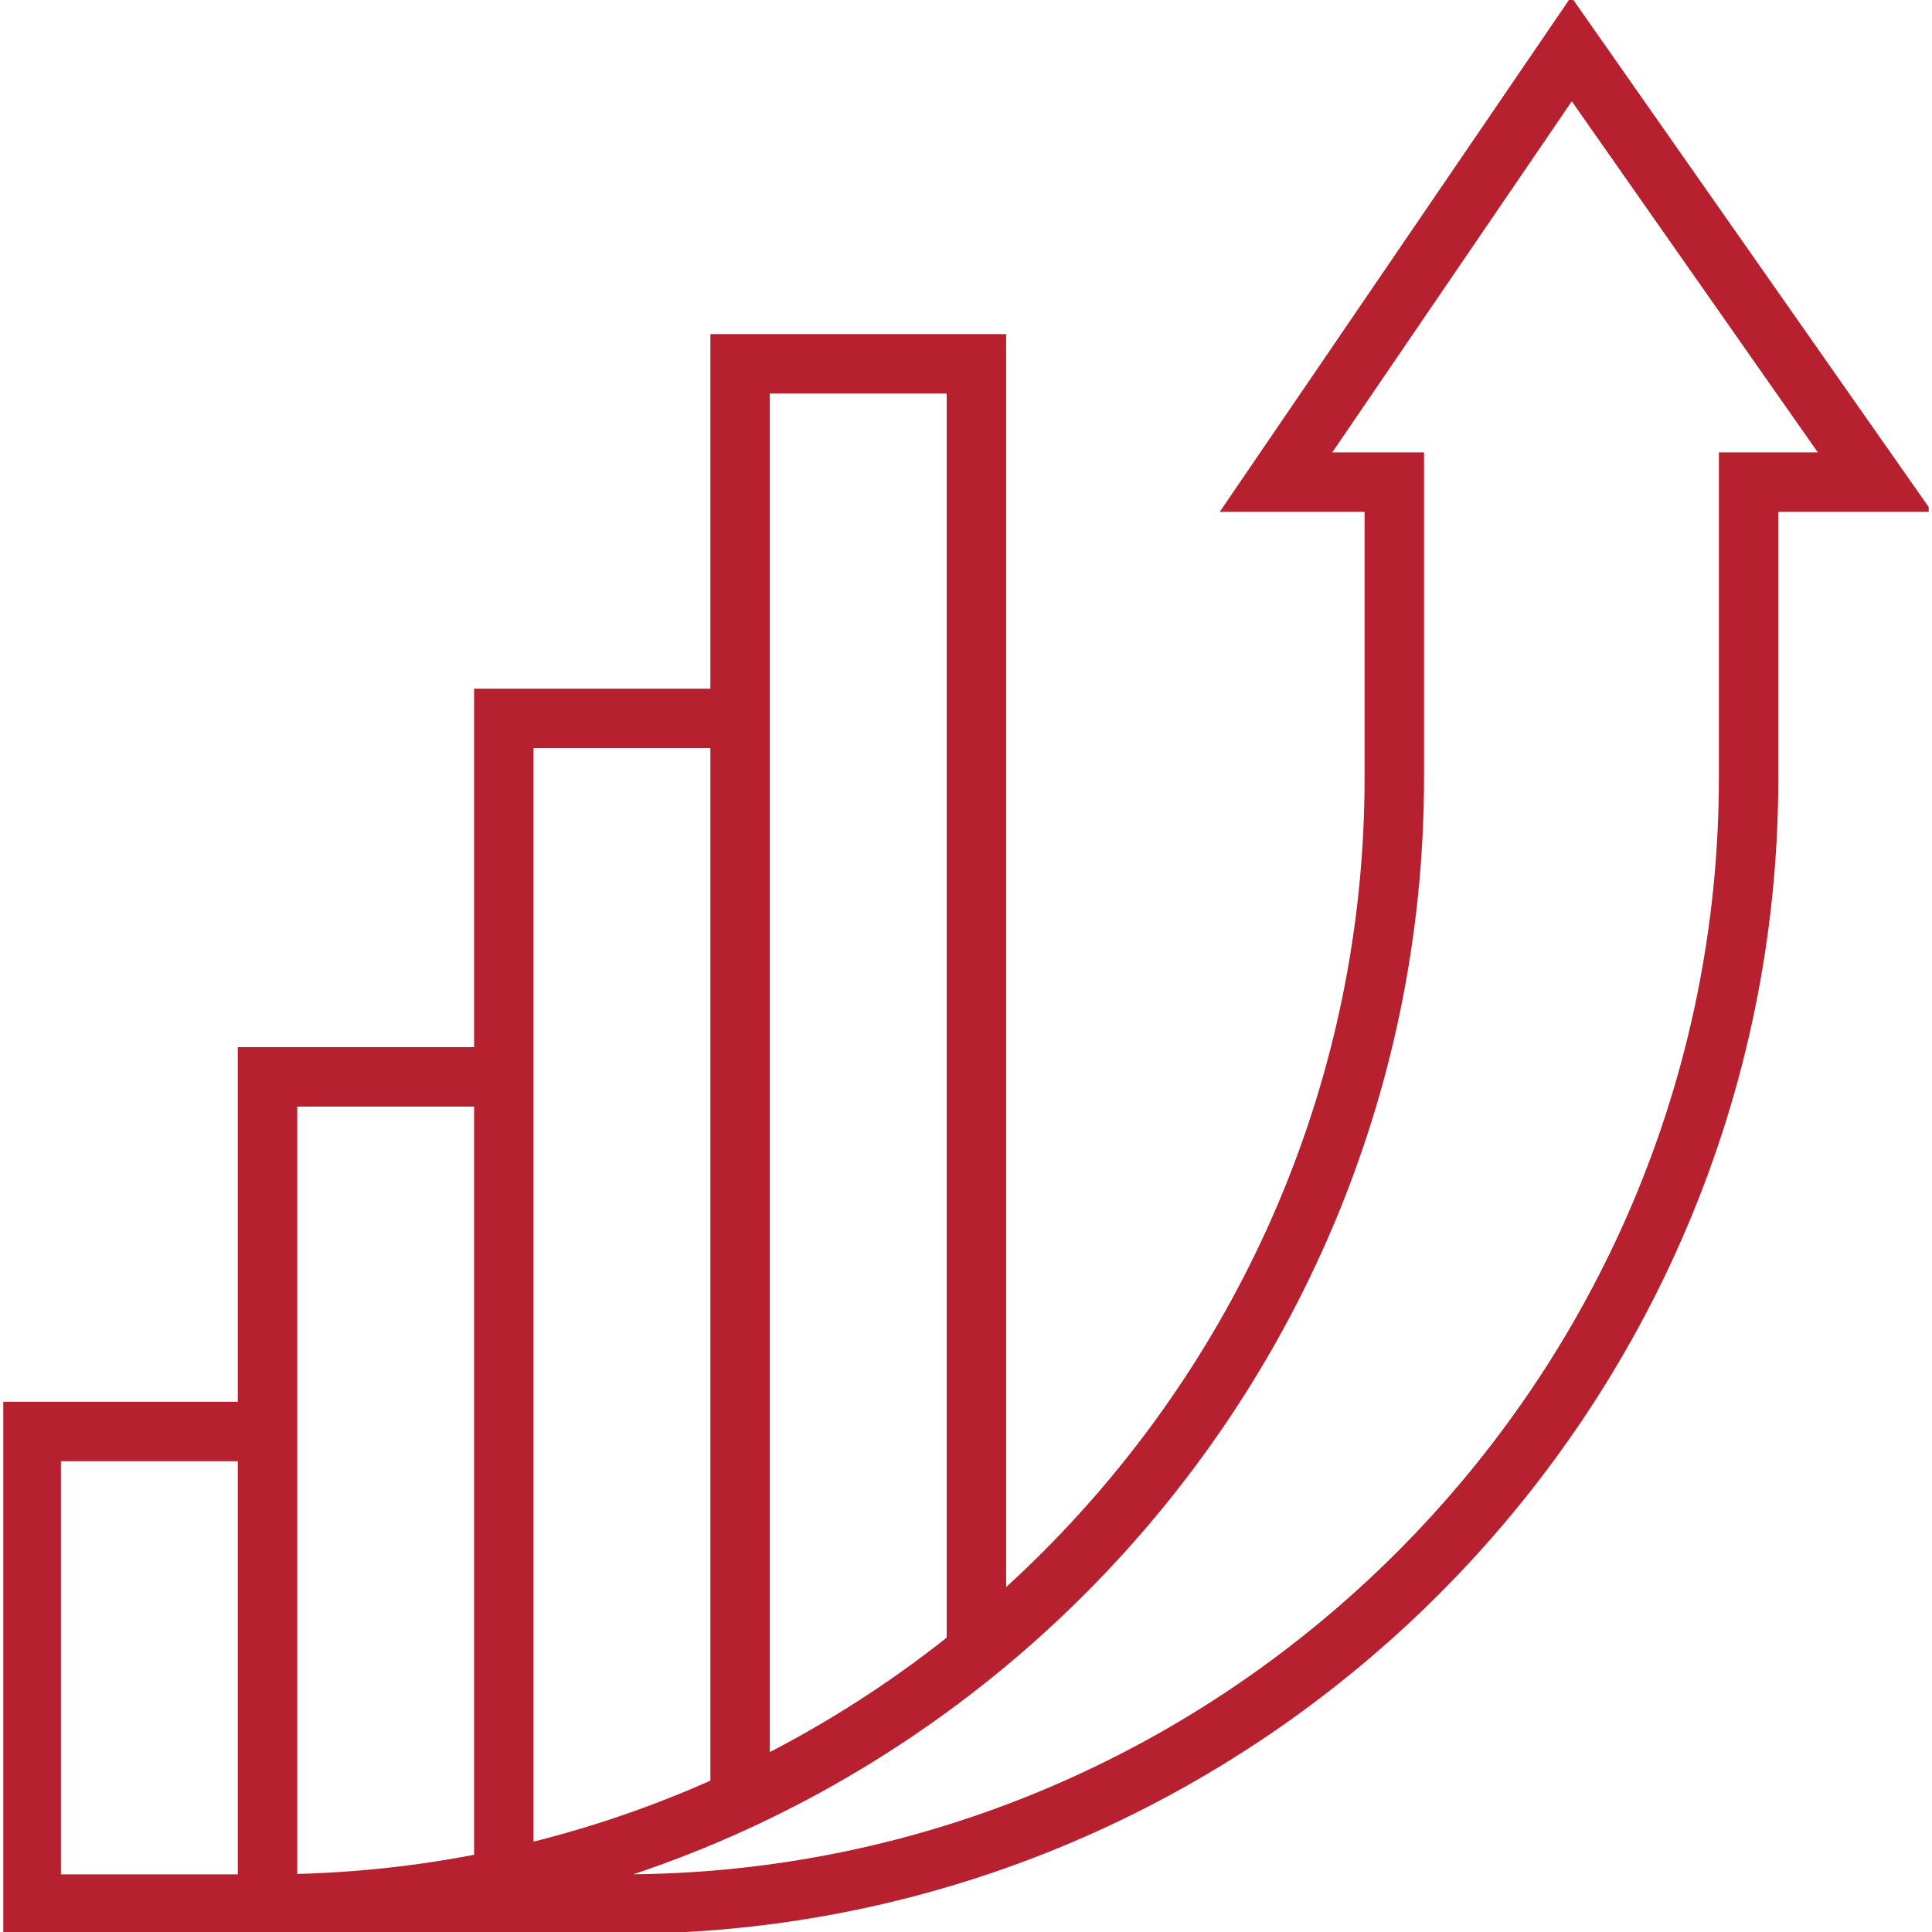 <?xml version="1.0" encoding="UTF-8"?>
<svg id="Ebene_1" data-name="Ebene 1" xmlns="http://www.w3.org/2000/svg" xmlns:xlink="http://www.w3.org/1999/xlink" viewBox="0 0 65 65">
  <defs>
    <style>
      .cls-1, .cls-2 {
        fill: none;
      }

      .cls-3 {
        clip-path: url(#clippath);
      }

      .cls-2 {
        stroke: #b7202e;
        stroke-miterlimit: 13.33;
        stroke-width: 2px;
      }
    </style>
    <clipPath id="clippath">
      <rect class="cls-1" x=".11" width="64.78" height="65"/>
    </clipPath>
  </defs>
  <g class="cls-3">
    <path class="cls-2" d="M24.9,60.56V12.24h7.95v43.33M16.95,63.22V24.17h7.95M9,64.06v-27.83h7.95M9,48.16H1.05v15.9h19.88c20.86,0,37.9-17.04,37.9-37.9v-9.94h4.25L52.87,1.65l-9.94,14.57h3.98v9.94c0,20.86-17.04,37.9-37.9,37.9H1.05"/>
  </g>
</svg>